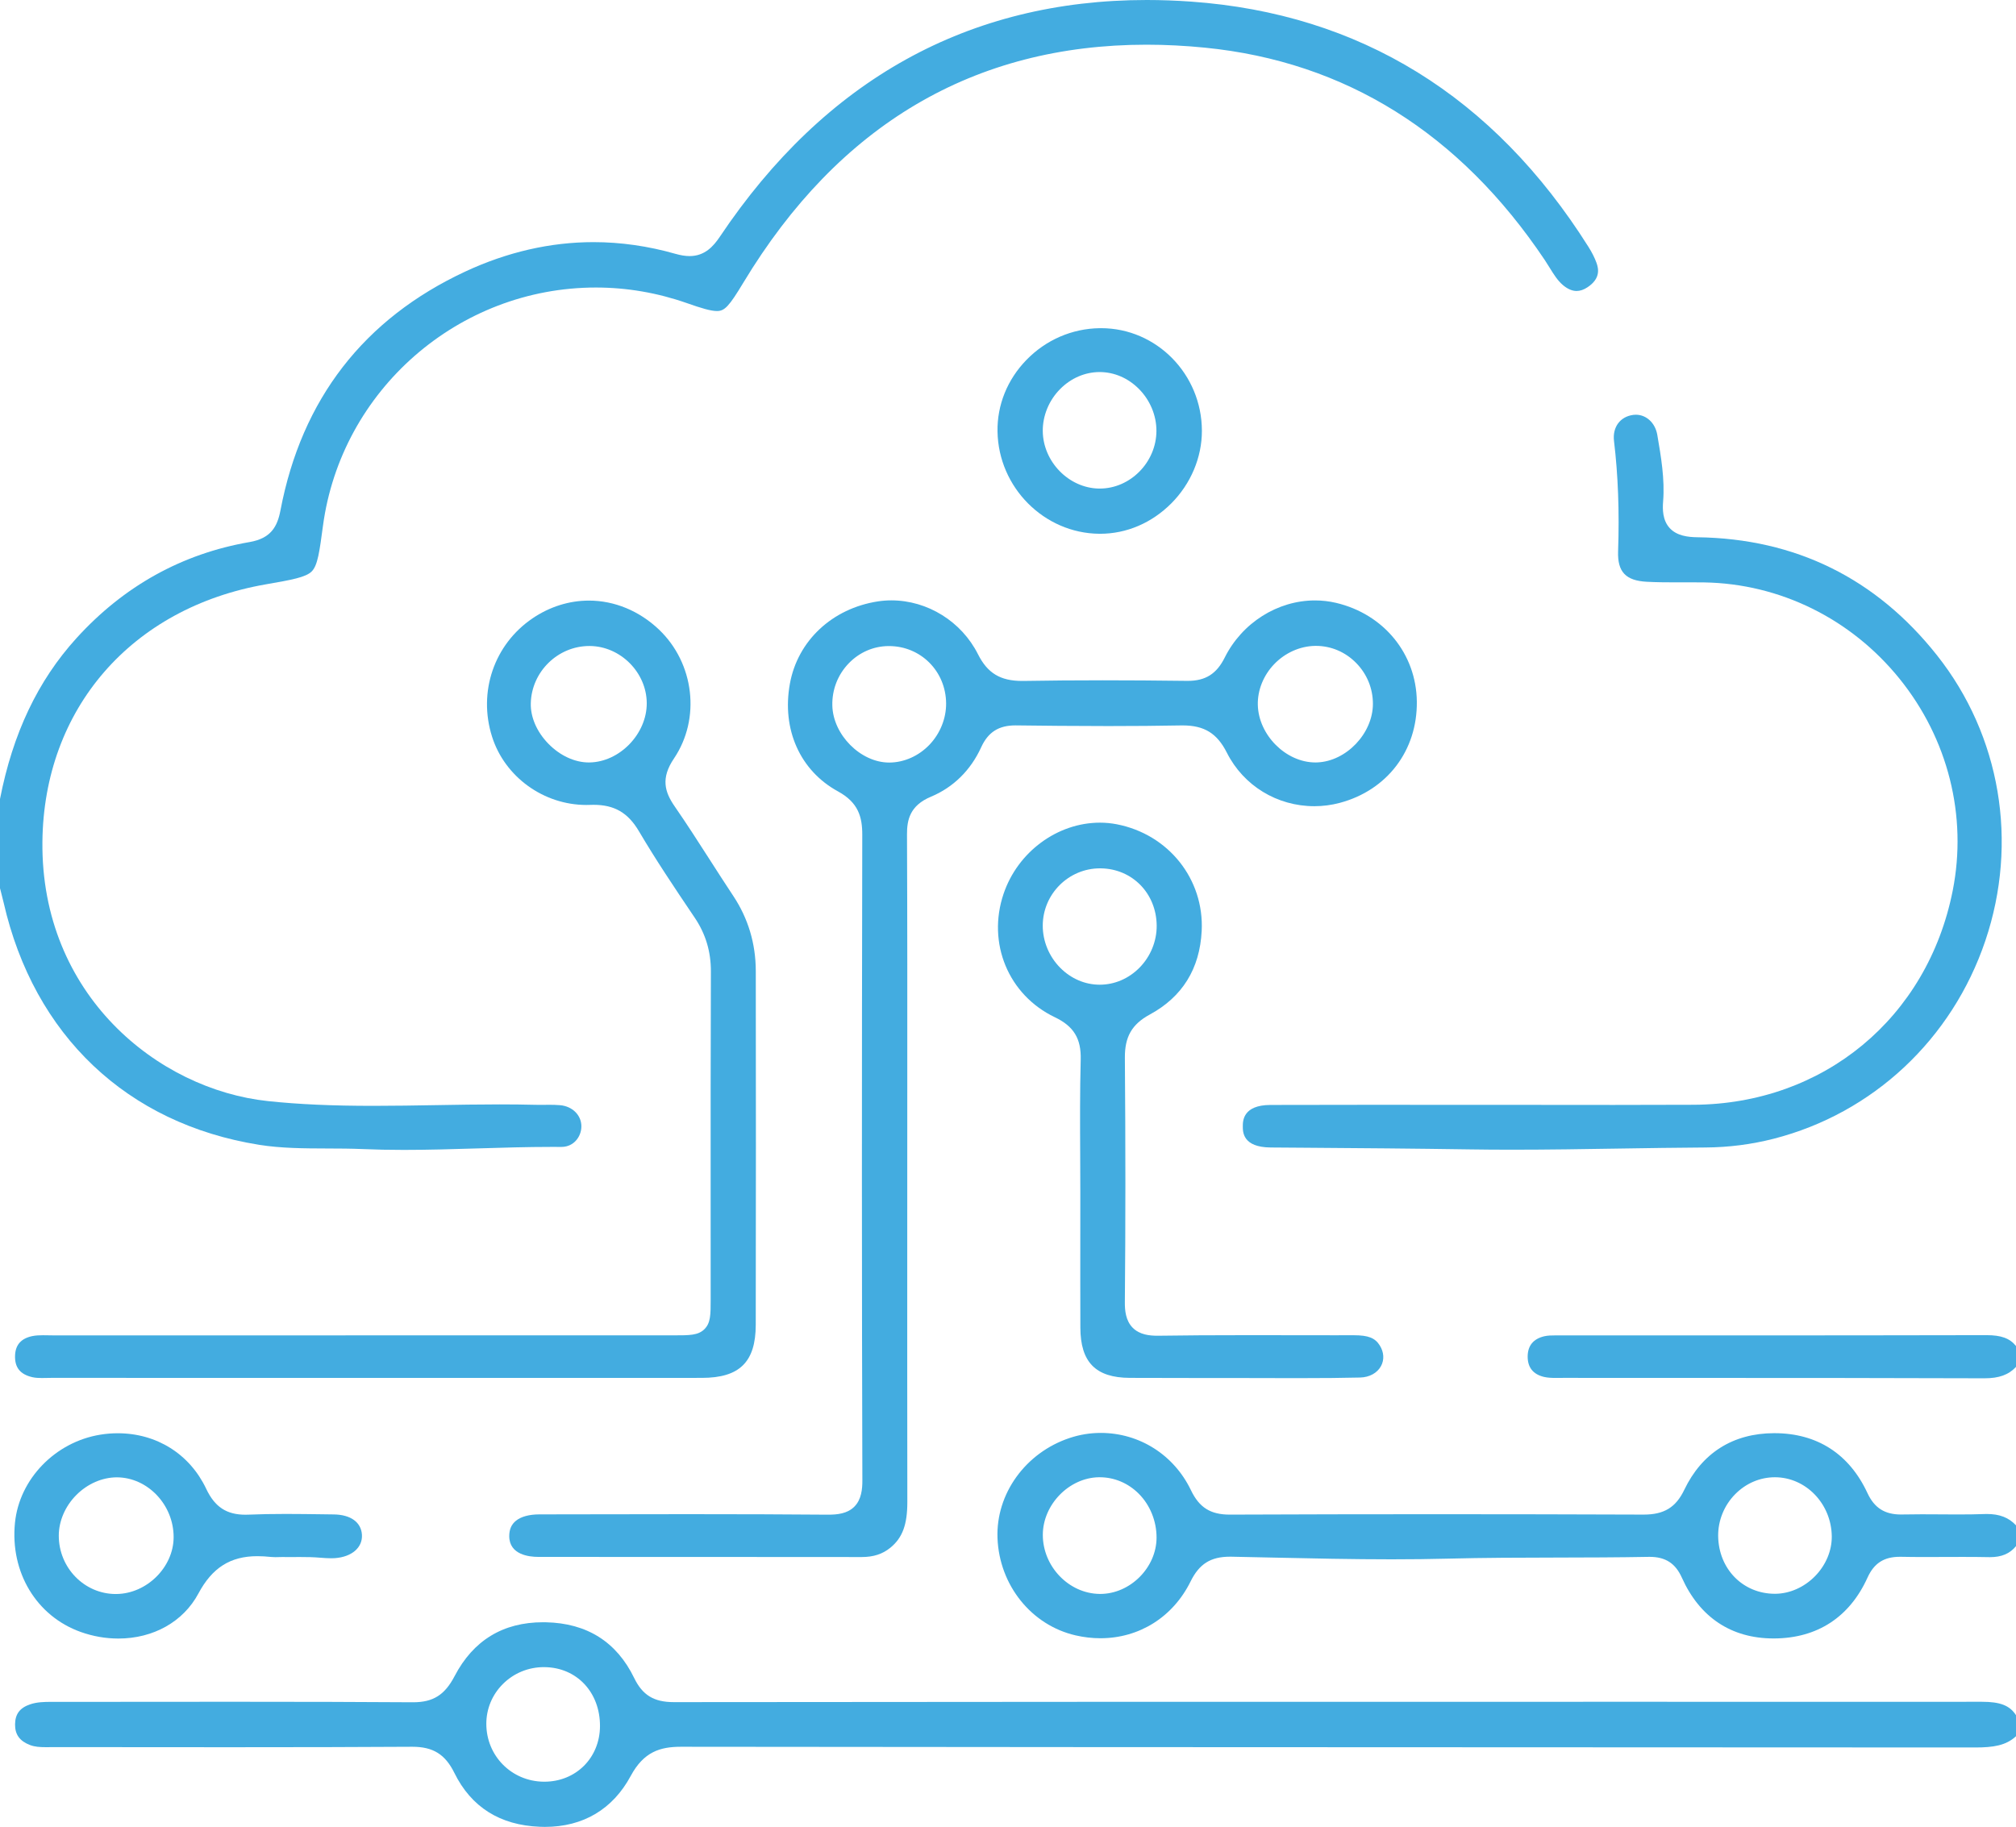 <?xml version="1.0" encoding="utf-8"?>
<!-- Generator: Adobe Illustrator 16.0.0, SVG Export Plug-In . SVG Version: 6.00 Build 0)  -->
<!DOCTYPE svg PUBLIC "-//W3C//DTD SVG 1.1//EN" "http://www.w3.org/Graphics/SVG/1.1/DTD/svg11.dtd">
<svg version="1.1" id="Layer_1" xmlns="http://www.w3.org/2000/svg" xmlns:xlink="http://www.w3.org/1999/xlink" x="0px" y="0px"
	 width="331.001px" height="300.001px" viewBox="0 0 331.001 300.001" enable-background="new 0 0 331.001 300.001"
	 xml:space="preserve">
<g>
	<path fill-rule="evenodd" clip-rule="evenodd" fill="#43ACE0" d="M262.12,43.149c-0.3-0.821-0.736-1.694-1.305-2.593
		c-15.6-24.764-37.559-38.319-65.266-40.292C193.103,0.089,190.657,0,188.28,0c-29.227,0-52.806,13.074-70.08,38.859
		c-1.058,1.579-2.478,3.193-4.982,3.193c-0.692,0-1.458-0.123-2.341-0.375c-4.462-1.271-8.98-1.916-13.431-1.916
		c-7.094,0-14.182,1.628-21.066,4.838c-16.649,7.764-26.854,20.953-30.33,39.203c-0.513,2.691-1.573,4.608-5.078,5.213
		c-11.095,1.916-20.664,7.233-28.438,15.803C6.207,111.794,2.106,120.428,0,131.208v14.653c0.05,0.193,0.101,0.387,0.152,0.581
		c0.151,0.577,0.307,1.175,0.445,1.78c4.976,21.806,20.265,36.304,41.945,39.772c3.612,0.581,7.441,0.592,11.145,0.604
		c1.938,0.005,3.942,0.013,5.918,0.098c2.092,0.091,4.288,0.135,6.709,0.135c4.03,0,8.138-0.124,12.111-0.245
		c3.998-0.122,8.132-0.248,12.212-0.248c0.51,0,1.02,0.002,1.53,0.005c1.131,0,1.866-0.504,2.288-0.928
		c0.641-0.644,1.005-1.545,1-2.476c-0.01-1.821-1.477-3.273-3.489-3.451c-0.609-0.055-1.237-0.063-1.716-0.063
		c-0.261,0-0.522,0.003-0.784,0.005c-0.271,0.003-0.541,0.006-0.811,0.006c-0.276,0-0.551-0.003-0.826-0.011
		c-1.812-0.046-3.713-0.067-5.815-0.067c-3.432,0-6.93,0.06-10.313,0.119c-3.396,0.059-6.907,0.119-10.366,0.119
		c-6.807,0-12.313-0.248-17.33-0.778c-18.143-1.922-37.292-17.497-37.042-42.578c0.217-21.84,14.61-38.436,36.668-42.279
		c4.252-0.742,6.594-1.148,7.567-2.144c0.962-0.981,1.267-3.27,1.822-7.423c2.984-22.335,22.256-39.179,44.827-39.178
		c5.073,0.001,10.102,0.864,14.946,2.566c2.337,0.822,3.893,1.295,4.93,1.295c1.261,0,1.989-0.785,4.332-4.669
		c15.634-25.924,37.904-39.068,66.191-39.067c3.12,0,6.354,0.164,9.609,0.488c23.042,2.296,41.808,14.027,55.775,34.871
		c0.271,0.407,0.531,0.824,0.788,1.243c0.677,1.094,1.315,2.128,2.188,2.868c0.762,0.646,1.52,0.974,2.252,0.974
		c0.58,0,1.186-0.208,1.801-0.619C262.765,45.762,262.5,44.2,262.12,43.149z"/>
	<path fill-rule="evenodd" clip-rule="evenodd" fill="#43ACE0" d="M111.798,286.844c44.246,0.055,89.202,0.07,132.675,0.083
		c26.609,0.008,53.219,0.016,79.828,0.033c2.967,0,5.055-0.315,6.699-1.845v-3.457c-1.028-1.6-2.599-2.201-5.598-2.201
		c-7.116,0.005-14.211,0.005-21.309,0.005l-17.857-0.003l-17.857-0.002h-1.746l-22.311,0.002c-43.82,0-89.132,0-133.696,0.055
		c-3.26,0-5.138-1.147-6.499-3.956c-2.874-5.93-7.751-9.013-14.497-9.157c-0.156-0.002-0.312-0.005-0.467-0.005
		c-6.575,0-11.462,2.979-14.527,8.854c-1.61,3.085-3.518,4.287-6.805,4.287h-0.092c-8.587-0.057-17.757-0.083-29.732-0.083
		c-5.099,0-10.198,0.005-15.296,0.011c-4.461,0.002-8.92,0.008-13.381,0.008H8.88L8.44,279.47c-1.198,0-2.363,0.031-3.442,0.39
		c-1.728,0.574-2.507,1.592-2.525,3.305c-0.02,1.672,0.768,2.755,2.478,3.403c0.753,0.284,1.581,0.344,2.592,0.344
		c0.216,0,0.432-0.003,0.649-0.005c0.228-0.003,0.456-0.006,0.684-0.006c4.153,0,8.291,0.006,12.429,0.008
		c5.492,0.006,10.985,0.011,16.479,0.011c11.953,0,21.158-0.023,29.845-0.075h0.085c3.391,0,5.384,1.243,6.883,4.284
		c2.765,5.62,7.488,8.599,14.035,8.854c0.283,0.013,0.561,0.019,0.838,0.019c6.272,0,11.143-2.895,14.086-8.367
		C105.696,287.658,108.399,286.844,111.798,286.844z M89.374,292.58h-0.127c-5.261-0.067-9.39-4.235-9.399-9.49
		c-0.005-2.463,0.956-4.785,2.705-6.537c1.793-1.799,4.194-2.788,6.759-2.788l0.119,0.003c5.282,0.064,9.101,4.139,9.079,9.687
		C98.489,288.658,94.562,292.58,89.374,292.58z"/>
	<path fill-rule="evenodd" clip-rule="evenodd" fill="#43ACE0" d="M306.618,259.073c1.072-2.369,2.706-3.424,5.295-3.424
		c0.073,0,0.147,0,0.222,0c1.191,0.026,2.476,0.036,4.039,0.036c1.016,0,2.03-0.005,3.048-0.01c1.021-0.003,2.039-0.008,3.061-0.008
		h0.007c1.624,0,2.959,0.013,4.199,0.036l0.217,0.004c1.925,0,3.27-0.563,4.296-1.813v-3.416c-1.201-1.282-2.7-1.86-4.781-1.86
		c-0.14,0-0.28,0.002-0.424,0.008c-1.287,0.048-2.681,0.069-4.388,0.069c-0.984,0-1.972-0.008-2.956-0.016
		c-0.979-0.005-1.958-0.013-2.935-0.013c-1.188,0-2.177,0.011-3.114,0.031c-0.095,0.002-0.187,0.005-0.278,0.005
		c-2.685,0-4.383-1.085-5.512-3.517c-2.99-6.437-8.271-9.839-15.271-9.839h-0.085c-6.729,0.025-11.821,3.245-14.725,9.307
		c-1.384,2.886-3.315,4.064-6.667,4.064h-0.062c-11.322-0.041-22.681-0.064-33.763-0.064c-11.426,0-22.891,0.023-34.073,0.067
		h-0.058c-3.161,0-5.005-1.16-6.369-4.003c-2.783-5.806-8.461-9.413-14.813-9.413c-1.734,0-3.45,0.279-5.103,0.83
		c-7.258,2.413-12.13,9.18-11.848,16.453c0.3,7.731,5.572,14.297,12.821,15.963c1.354,0.313,2.726,0.471,4.072,0.471
		c6.39,0,11.926-3.485,14.809-9.328c1.427-2.886,3.299-4.063,6.464-4.063c0.09,0,0.184,0,0.276,0.002
		c2.283,0.044,4.566,0.096,6.851,0.145c6.36,0.14,12.937,0.284,19.395,0.284c3.302,0,6.316-0.036,9.217-0.11
		c5.986-0.155,12.06-0.168,17.933-0.179c4.922-0.01,10.012-0.021,15.01-0.113l0.217-0.003c2.604,0,4.237,1.054,5.297,3.416
		c2.93,6.531,8.134,9.983,15.052,9.983h0.151C298.397,269.008,303.681,265.553,306.618,259.073z M180.643,261.747l-0.111-0.002
		c-5.057-0.065-9.32-4.512-9.314-9.705c0.008-4.961,4.307-9.38,9.203-9.454h0.135c2.395,0,4.671,0.958,6.413,2.702
		c1.862,1.868,2.927,4.496,2.923,7.212C189.882,257.425,185.56,261.747,180.643,261.747z M298.014,258.822
		c-1.775,1.816-4.144,2.873-6.499,2.899h-0.105c-5.244,0-9.246-4.08-9.31-9.49c-0.029-2.535,0.988-5.039,2.794-6.864
		c1.772-1.795,4.091-2.781,6.525-2.781c5.085,0.005,9.268,4.354,9.334,9.694C300.782,254.628,299.784,257.011,298.014,258.822z"/>
	<path fill-rule="evenodd" clip-rule="evenodd" fill="#43ACE0" d="M250.824,222.763c-0.006,1.796,0.896,2.92,2.681,3.346
		c0.616,0.146,1.324,0.166,1.996,0.166c0.19,0,0.382,0,0.573-0.003c0.199-0.003,0.396-0.005,0.594-0.005h0.003
		c6.664,0.005,13.307,0.005,19.949,0.006c16.11,0,32.769,0.002,49.152,0.062h0.059c2.373,0,3.953-0.566,5.17-1.871v-3.434
		c-1.032-1.271-2.435-1.778-4.825-1.778h-0.042c-14.624,0.036-29.559,0.039-42.41,0.039h-6.775h-6.773
		c-4.698,0-9.398,0-14.097,0.003l-0.376-0.003h-0.362c-0.579,0-1.245,0.011-1.799,0.145
		C251.743,219.863,250.83,220.985,250.824,222.763z"/>
	<path fill-rule="evenodd" clip-rule="evenodd" fill="#43ACE0" d="M232.625,115.207c-0.09-7.846-5.42-14.359-13.262-16.209
		c-1.124-0.265-2.284-0.399-3.452-0.399c-6.162,0-11.98,3.682-14.826,9.38c-1.338,2.685-3.155,3.83-6.079,3.83l-0.155-0.001
		c-4.979-0.063-9.486-0.093-13.776-0.093c-4.563,0-8.793,0.033-12.927,0.104c-0.106,0.001-0.21,0.002-0.313,0.002
		c-3.591,0-5.696-1.271-7.262-4.386c-2.703-5.373-8.286-8.846-14.223-8.846c-0.745,0-1.492,0.057-2.219,0.169
		c-7.492,1.156-13.16,6.459-14.44,13.511c-1.364,7.503,1.662,14.282,7.896,17.689c3.318,1.814,3.993,4.159,3.987,7.122
		c-0.083,40.665-0.078,74.357,0.016,106.033c0.004,1.385-0.142,3.123-1.318,4.302c-1.156,1.16-2.819,1.315-4.294,1.315h-0.156
		c-6.78-0.056-14.036-0.083-22.832-0.083c-6.026,0-12.052,0.013-18.078,0.025l-6.384,0.011c-1.649,0.005-2.967,0.364-3.81,1.041
		c-0.747,0.6-1.108,1.429-1.106,2.537c0.008,3.064,3.297,3.4,4.711,3.402c6.663,0.009,13.325,0.012,19.988,0.012h5.493h5.493
		c7.392,0,14.785,0,22.176,0.013c1.941,0,3.432-0.486,4.711-1.53c1.985-1.617,2.793-3.793,2.788-7.511
		c-0.02-13.8-0.017-27.833-0.014-41.405l0.002-13.087c0-4.209,0.002-8.421,0.004-12.633c0.007-13.929,0.014-28.334-0.047-42.499
		c-0.01-2.358,0.458-4.739,3.925-6.188c3.674-1.536,6.527-4.34,8.25-8.114c1.136-2.49,2.872-3.601,5.629-3.601l0.135,0.001
		c4.134,0.051,9.588,0.109,15.123,0.109c4.291,0,8.188-0.034,11.907-0.104c0.1-0.001,0.197-0.002,0.296-0.002
		c3.545,0,5.646,1.297,7.25,4.474c2.736,5.422,8.242,8.791,14.371,8.791c1.4,0,2.798-0.183,4.153-0.543
		C227.745,129.781,232.718,123.249,232.625,115.207z M152.622,122.279c-1.761,1.853-4.16,2.926-6.581,2.943h-0.052
		c-4.688,0-9.223-4.557-9.331-9.376c-0.058-2.606,0.903-5.065,2.706-6.93c1.736-1.794,4.039-2.796,6.484-2.823h0.104
		c5.224,0,9.348,4.131,9.388,9.405C155.358,117.969,154.368,120.44,152.622,122.279z M216.251,125.2
		c-0.097,0.004-0.189,0.005-0.287,0.005c-4.83,0-9.331-4.503-9.447-9.452c-0.057-2.415,0.925-4.855,2.691-6.693
		c1.789-1.863,4.233-2.955,6.701-2.996l0.152-0.001c2.484,0,4.831,0.999,6.609,2.813c1.772,1.806,2.746,4.187,2.744,6.704
		C225.409,120.438,221.043,125.024,216.251,125.2z"/>
	<path fill-rule="evenodd" clip-rule="evenodd" fill="#43ACE0" d="M87.442,101.535c-6.311,4.276-8.983,12.09-6.651,19.443
		c2.093,6.599,8.462,11.208,15.488,11.208c0.204,0,0.409-0.004,0.613-0.012c0.19-0.008,0.376-0.012,0.559-0.012
		c3.431,0,5.662,1.3,7.459,4.345c2.737,4.641,5.638,8.981,9.145,14.177c1.805,2.675,2.676,5.573,2.665,8.87
		c-0.05,12.854-0.044,25.929-0.04,38.568c0.002,5.096,0.004,10.191,0.003,15.286c0,2.491-0.001,3.865-1.048,4.881
		c-1.024,0.993-2.422,0.993-4.957,0.993l-35.945,0.002c-21.967,0-43.933,0-65.899,0.005c-0.317,0-0.622-0.007-0.926-0.013
		c-0.286-0.006-0.572-0.011-0.856-0.011c-0.515,0-1.182,0.017-1.776,0.145c-1.842,0.396-2.76,1.458-2.805,3.243
		c-0.049,1.925,0.851,3.036,2.831,3.498c0.516,0.122,1.107,0.138,1.564,0.138c0.263,0,0.526-0.006,0.79-0.011
		c0.284-0.007,0.568-0.013,0.85-0.013c10.93,0.005,21.857,0.006,32.787,0.006l15.883-0.001h4.537l15.548,0.003h15.547
		c7.479,0,14.958-0.002,22.438-0.006c6.181-0.005,8.825-2.606,8.838-8.702c0.042-19.538,0.026-39.413,0.006-58.097
		c-0.004-4.501-1.247-8.65-3.692-12.338c-1.306-1.968-2.601-3.984-3.851-5.934c-1.865-2.906-3.794-5.911-5.781-8.787
		c-1.643-2.379-2.291-4.626-0.109-7.857c4.412-6.534,3.351-15.637-2.469-21.174c-3.223-3.064-7.306-4.753-11.497-4.753V97.81h-0.001
		v0.816C93.446,98.626,90.248,99.633,87.442,101.535z M96.763,106.082h0.089c5.021,0.049,9.296,4.333,9.336,9.359
		c0.038,5.062-4.459,9.715-9.436,9.764l-0.071,0.001c-2.318,0-4.742-1.123-6.651-3.082c-1.889-1.937-2.939-4.359-2.881-6.642
		C87.279,110.299,91.593,106.082,96.763,106.082z"/>
	<path fill-rule="evenodd" clip-rule="evenodd" fill="#43ACE0" d="M325.972,154.468c5.451-16.154,2.493-33.658-7.913-46.822
		c-10.017-12.674-23.268-19.208-39.384-19.421c-1.491-0.021-3.354-0.21-4.544-1.519c-1.172-1.288-1.172-3.104-1.069-4.359
		c0.294-3.637-0.34-7.346-0.955-10.934c-0.332-1.949-1.782-3.31-3.524-3.31c-0.14,0-0.28,0.009-0.42,0.027
		c-2.163,0.286-3.435,2.012-3.163,4.293c0.673,5.634,0.893,11.562,0.671,18.124c-0.113,3.364,1.258,4.81,4.73,4.99
		c1.573,0.083,3.134,0.094,4.585,0.094l1.3-0.003l1.31-0.001c0.735,0,1.47,0.002,2.205,0.014
		c12.423,0.198,24.113,5.959,32.07,15.807c7.98,9.873,11.165,22.557,8.742,34.797c-4.145,20.927-21.234,35.063-42.529,35.174
		c-3.88,0.019-8.049,0.028-13.122,0.028c-3.284,0-6.569-0.005-9.854-0.008c-3.281-0.002-6.565-0.008-9.85-0.008h-1.113h-2.275
		l-8.645-0.002l-8.646-0.003c-5.329,0-10.66,0.005-15.987,0.023c-4.538,0.013-4.539,2.648-4.539,3.514c0,0.938,0,3.435,4.567,3.471
		l5.711,0.041c8.82,0.064,17.938,0.134,26.912,0.271c2.25,0.036,4.569,0.052,7.087,0.052c5.879,0,11.864-0.096,17.651-0.189
		c4.599-0.072,9.354-0.146,14.034-0.175c3.804-0.021,7.573-0.507,11.207-1.437C307.521,182.817,320.509,170.655,325.972,154.468z"/>
	<path fill-rule="evenodd" clip-rule="evenodd" fill="#43ACE0" d="M226.549,220.954c-0.77-1.245-1.884-1.688-4.256-1.688
		c-1.12,0.003-2.201,0.003-3.286,0.003c-2.343,0-4.685-0.005-7.028-0.008c-2.341-0.005-4.682-0.008-7.022-0.008
		c-5.936,0-10.457,0.028-14.66,0.091l-0.229,0.002c-1.301,0-2.941-0.149-4.091-1.31c-1.167-1.179-1.303-2.876-1.29-4.225
		c0.116-12.71,0.116-25.83,0.003-40.113c-0.025-3.452,1.16-5.509,4.093-7.099c5.342-2.896,8.208-7.516,8.519-13.729
		c0.422-8.498-5.442-15.863-13.944-17.514c-0.903-0.174-1.832-0.264-2.761-0.264c-6.993,0-13.501,4.806-15.825,11.687
		c-2.737,8.101,0.802,16.623,8.413,20.26c3.113,1.491,4.344,3.509,4.253,6.966c-0.137,5.191-0.111,10.485-0.085,15.606
		c0.01,2.072,0.021,4.145,0.021,6.217c0,2.229,0,4.46-0.003,6.689c-0.004,5.08-0.008,10.333,0.01,15.498
		c0.017,5.682,2.521,8.227,8.117,8.25c4.154,0.018,8.696,0.028,13.883,0.028l3.731-0.003h0.487c1.615,0,3.231,0.005,4.848,0.011
		c1.612,0.002,3.223,0.008,4.837,0.008c4.059,0,7.15-0.031,10.023-0.099c1.532-0.036,2.817-0.739,3.436-1.881
		C227.304,223.292,227.233,222.06,226.549,220.954z M180.555,161.702c-2.396,0-4.692-0.981-6.468-2.765
		c-1.842-1.85-2.891-4.388-2.88-6.958c0.022-5.174,4.242-9.385,9.403-9.385l0.165,0.002c5.16,0.088,9.087,4.124,9.138,9.388
		c0.023,2.563-1.008,5.088-2.829,6.93c-1.772,1.793-4.083,2.783-6.509,2.788H180.555z"/>
	<path fill-rule="evenodd" clip-rule="evenodd" fill="#43ACE0" d="M59.425,252.021c-0.127-2.051-1.855-3.297-4.625-3.33l-1.91-0.026
		c-1.957-0.025-3.979-0.054-5.963-0.054c-2.268,0-4.246,0.036-6.047,0.113c-0.195,0.008-0.384,0.014-0.569,0.014
		c-3.113,0-5.041-1.27-6.446-4.238c-2.708-5.723-8.142-9.139-14.536-9.139c-0.944,0-1.904,0.077-2.854,0.232
		c-7.403,1.196-13.299,7.284-14.018,14.475c-0.813,8.118,3.521,15.319,10.782,17.919c2.013,0.718,4.096,1.085,6.191,1.085
		c5.756,0,10.672-2.768,13.149-7.4c2.265-4.234,5.251-6.126,9.68-6.126c0.693,0,1.442,0.044,2.287,0.132
		c0.191,0.021,0.403,0.03,0.668,0.03c0.224,0,0.45-0.01,0.676-0.015c0.256-0.005,0.512-0.013,0.768-0.013
		c0.077,0,0.153,0.005,0.227,0.016c0.352,0,0.704-0.003,1.055-0.006c0.433-0.002,0.866-0.005,1.299-0.005
		c0.564,0,1.128,0.005,1.692,0.019c0.568,0.013,1.125,0.054,1.664,0.095c0.617,0.047,1.2,0.091,1.767,0.091
		c0.227,0,0.433-0.005,0.631-0.021C57.774,255.668,59.555,254.12,59.425,252.021z M19.119,261.758l-0.103,0.002
		c-5.159,0-9.359-4.294-9.364-9.572c-0.001-2.408,1.049-4.848,2.881-6.688c1.833-1.845,4.263-2.901,6.663-2.901
		c5.069,0.023,9.318,4.52,9.312,9.821C28.504,257.339,24.116,261.706,19.119,261.758z"/>
	<path fill-rule="evenodd" clip-rule="evenodd" fill="#43ACE0" d="M180.784,53.891l-0.228,0.001
		c-4.555,0.063-8.834,1.92-12.044,5.228c-3.122,3.217-4.803,7.383-4.733,11.731c0.146,9.191,7.649,16.728,16.723,16.803l0.126,0
		c4.324,0,8.47-1.77,11.677-4.984c3.209-3.216,5.041-7.565,5.03-11.936C197.313,61.447,189.889,53.891,180.784,53.891z
		 M180.572,80.229l-0.18-0.001c-4.931-0.1-9.135-4.421-9.182-9.435c-0.022-2.529,1.011-5.041,2.836-6.89
		c1.779-1.802,4.084-2.799,6.487-2.807c2.395,0,4.675,0.979,6.449,2.757c1.842,1.848,2.895,4.363,2.889,6.904
		C189.856,75.891,185.598,80.229,180.572,80.229z"/>
</g>
</svg>
